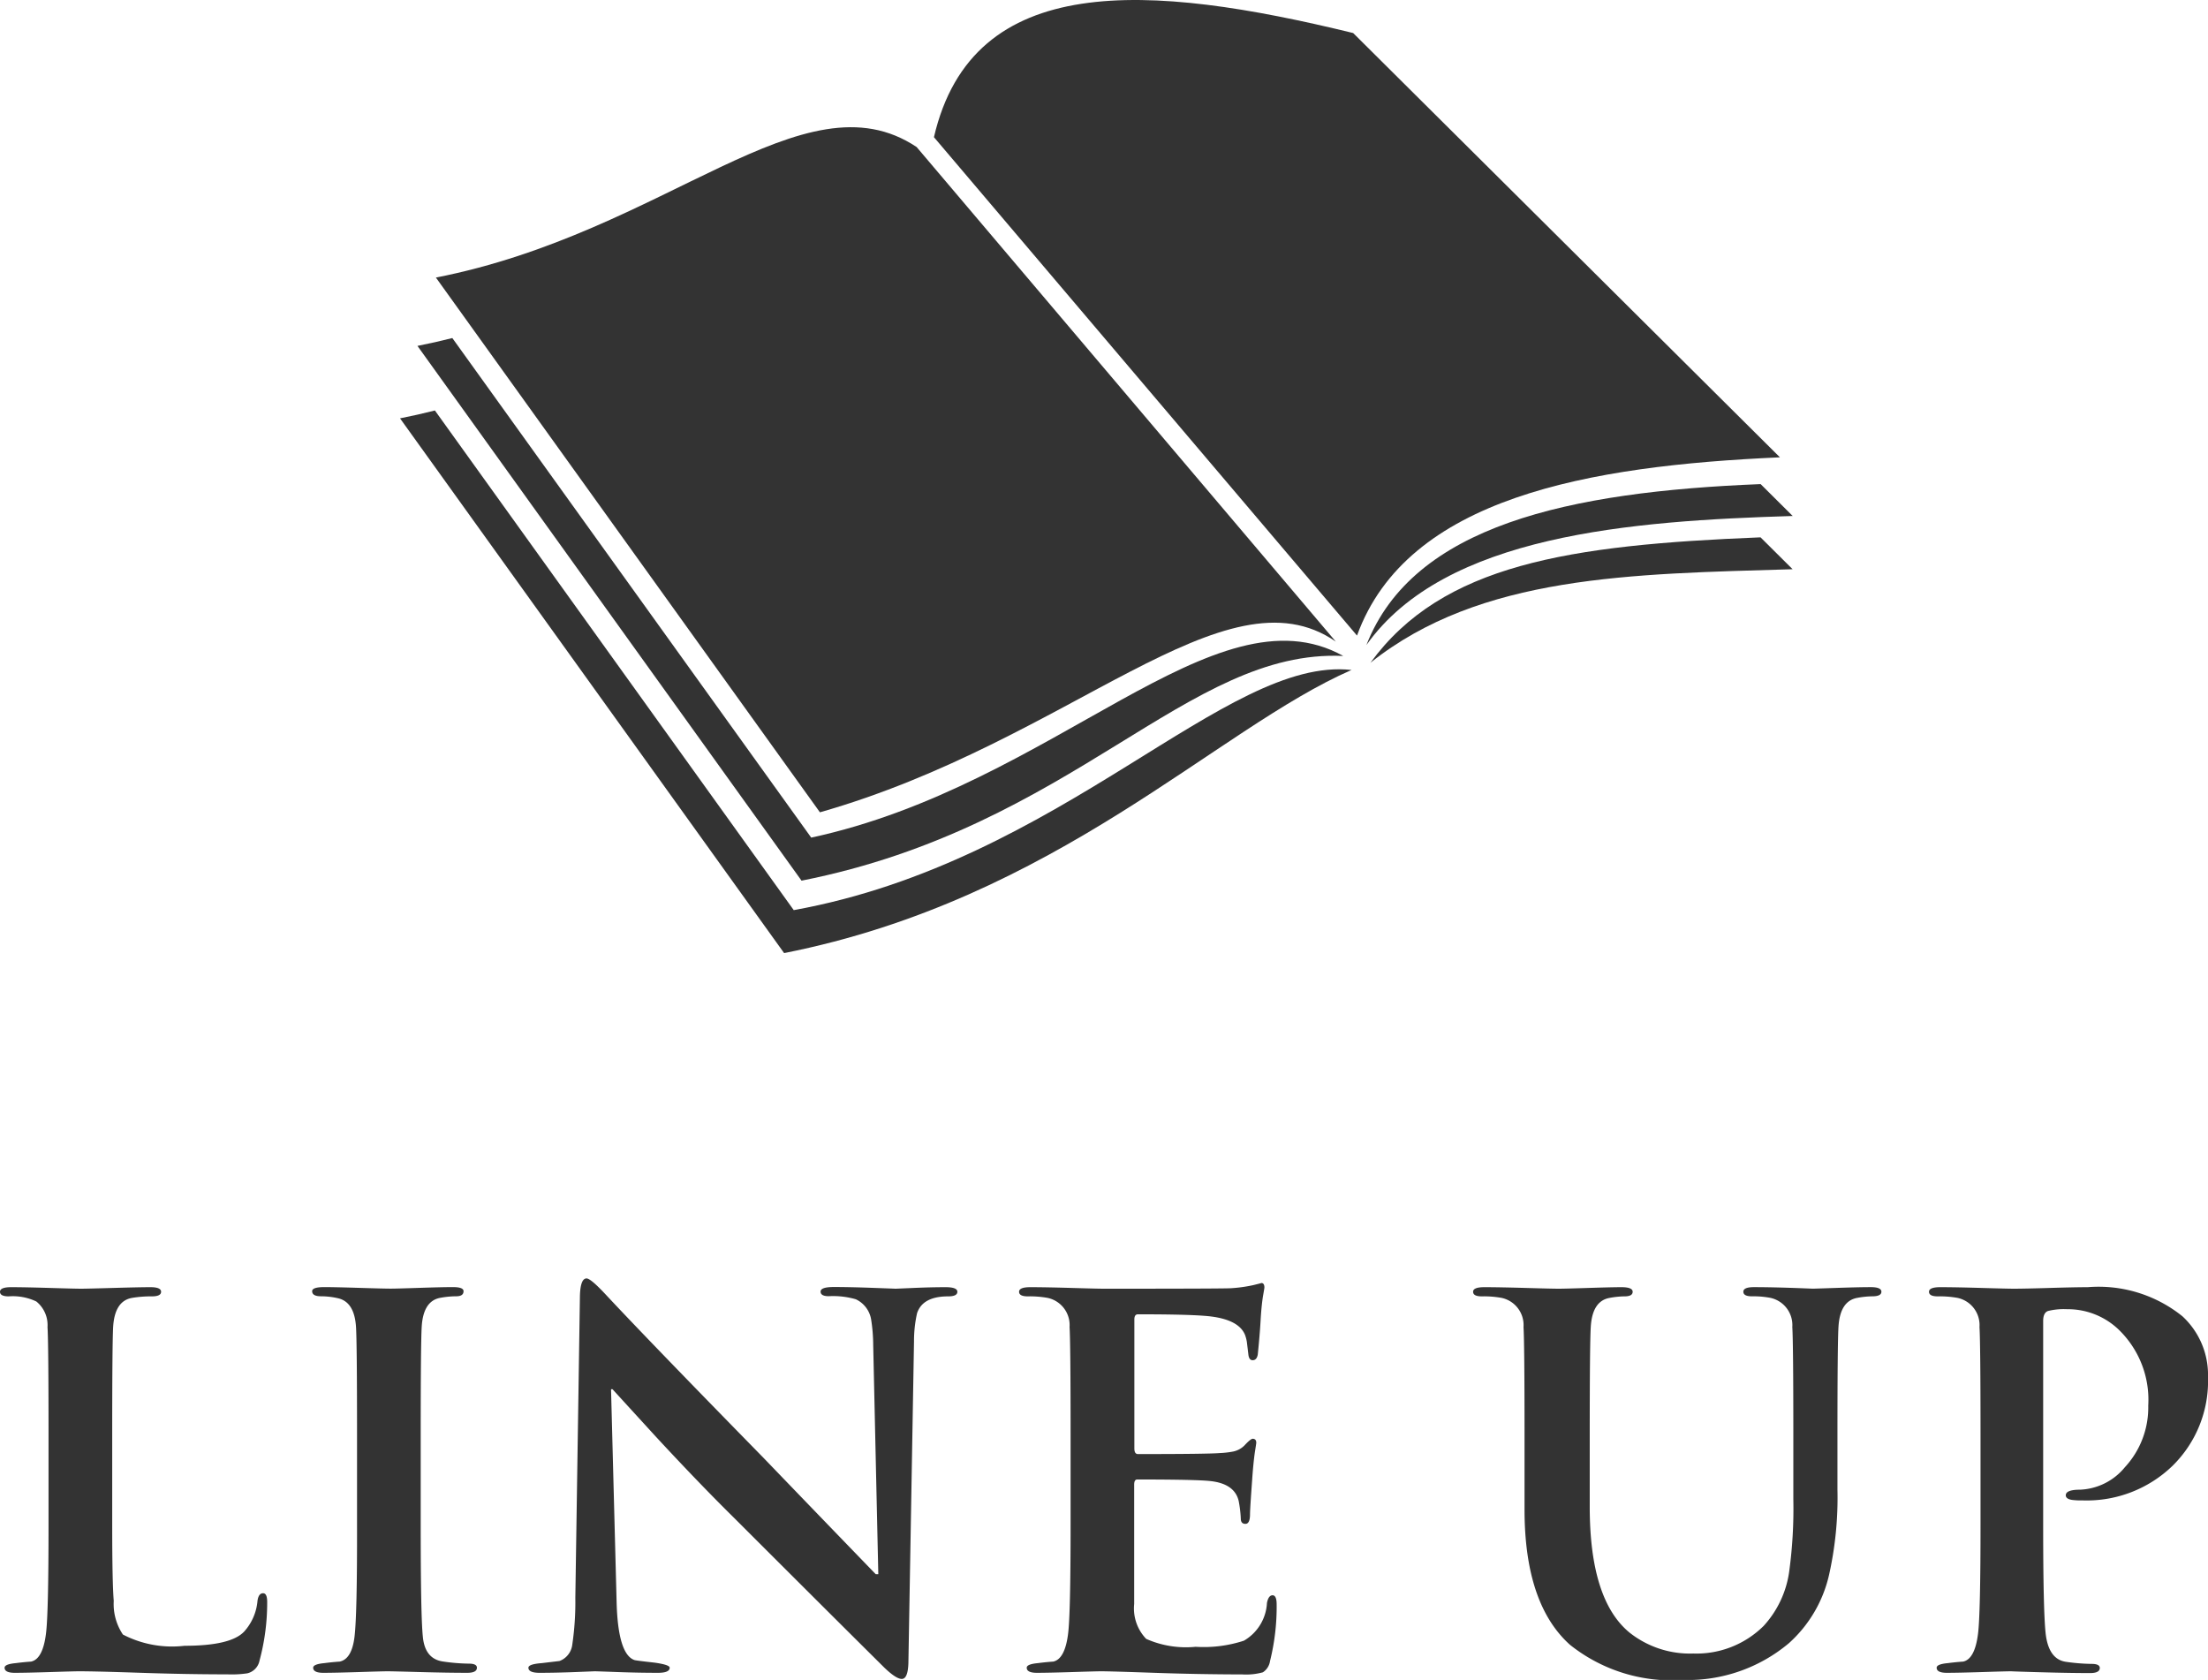 <svg xmlns="http://www.w3.org/2000/svg" xmlns:xlink="http://www.w3.org/1999/xlink" width="103.896" height="79.042" viewBox="0 0 103.896 79.042">
  <defs>
    <clipPath id="clip-path">
      <rect id="長方形_644" data-name="長方形 644" width="65.531" height="44.845" fill="#333"/>
    </clipPath>
  </defs>
  <g id="グループ_1429" data-name="グループ 1429" transform="translate(-1075.34 -2373.366)">
    <path id="パス_2042" data-name="パス 2042" d="M-46.38-11.112v4.224q0,2.712.072,3.576a2.577,2.577,0,0,0,.432,1.584,5.024,5.024,0,0,0,2.9.528q2.184,0,2.808-.672a2.472,2.472,0,0,0,.624-1.44q.048-.36.264-.36.192,0,.192.408a10.444,10.444,0,0,1-.36,2.76.765.765,0,0,1-.576.6,5.029,5.029,0,0,1-.936.048q-1.92,0-4.056-.072T-47.94,0q-.216,0-1.356.036t-1.668.036q-.48,0-.48-.24,0-.168.528-.216.36-.048.72-.072.552-.12.7-1.32.12-.936.12-5.112v-4.224q0-4.3-.048-5.088a1.426,1.426,0,0,0-.528-1.2,2.574,2.574,0,0,0-1.3-.24q-.408,0-.408-.216t.528-.216q.624,0,1.824.036t1.464.036q.24,0,1.5-.036t1.764-.036q.5,0,.5.216t-.432.216a5.431,5.431,0,0,0-.936.072q-.816.144-.888,1.368Q-46.38-15.408-46.38-11.112Zm11.52,4.224v-4.224q0-4.3-.048-5.088-.072-1.152-.816-1.344a3.6,3.6,0,0,0-.828-.1q-.42,0-.42-.24,0-.192.576-.192.48,0,1.644.036t1.476.036q.264,0,1.344-.036t1.584-.036q.5,0,.5.192,0,.24-.344.24a4.268,4.268,0,0,0-.747.072q-.807.144-.878,1.368-.047.792-.047,5.088v4.224q0,4.3.1,5.256.095,1.056.951,1.176a8.928,8.928,0,0,0,1.213.1q.381,0,.381.192,0,.24-.456.24-.912,0-2.22-.036T-33.42,0q-.216,0-1.356.036t-1.668.036q-.48,0-.48-.24,0-.168.528-.216.36-.048.72-.072.576-.12.7-1.188T-34.86-6.888Zm11.952-6.384.264,10.08q.072,2.4.84,2.664.072.024.936.12.72.1.72.24,0,.24-.552.24-.912,0-1.9-.036T-23.676,0l-.912.036q-.936.036-1.68.036-.528,0-.528-.24,0-.168.624-.216l.84-.1a.938.938,0,0,0,.6-.768,13.731,13.731,0,0,0,.144-2.208l.216-14.208q.024-.816.312-.816.192,0,.888.744,1.968,2.112,7.44,7.7,2.448,2.544,5.28,5.472h.12l-.24-10.776a7.883,7.883,0,0,0-.1-1.224,1.28,1.28,0,0,0-.72-.936,3.849,3.849,0,0,0-1.272-.144q-.384,0-.384-.216t.624-.216q.72,0,1.728.036T-9.516-18l.84-.036q.816-.036,1.512-.036.552,0,.552.216t-.432.216q-1.2,0-1.464.792a5.934,5.934,0,0,0-.144,1.32L-8.916-.384Q-8.94.36-9.228.36q-.264,0-.816-.528-2.3-2.28-7.08-7.056Q-18.756-8.832-20.8-11.04l-2.04-2.232ZM-1.284-6.888v-4.224q0-4.3-.048-5.088a1.309,1.309,0,0,0-1.032-1.368A4.71,4.71,0,0,0-3.3-17.64q-.408,0-.408-.216t.528-.216q.72,0,1.956.036T.276-18q5.688,0,6-.024a6.955,6.955,0,0,0,1.032-.144q.408-.1.384-.1.144,0,.144.216,0,.024-.072.432-.072.48-.108,1.128T7.523-14.9q-.048.264-.241.264-.169,0-.2-.264t-.06-.5a1.708,1.708,0,0,0-.1-.432q-.289-.7-1.614-.864-.819-.1-3.422-.1-.169,0-.169.24v6.072q0,.264.169.264,3.3,0,3.856-.048a4.252,4.252,0,0,0,.627-.072,1.044,1.044,0,0,0,.53-.288q.289-.312.385-.312.169,0,.169.192,0,.024-.072.48Q7.307-9.72,7.259-9q-.1,1.368-.1,1.608,0,.456-.217.456t-.217-.252a5.733,5.733,0,0,0-.1-.828q-.193-.816-1.35-.936-.675-.072-3.422-.072-.145,0-.145.24v5.616a2.067,2.067,0,0,0,.566,1.644,4.614,4.614,0,0,0,2.325.372A6.079,6.079,0,0,0,6.872-1.44,2.181,2.181,0,0,0,7.956-3.216q.072-.36.264-.36t.192.432A10.585,10.585,0,0,1,8.1-.48a.758.758,0,0,1-.336.528,2.94,2.94,0,0,1-.96.1Q4.716.144,2.652.072T.156,0Q-.06,0-1.2.036T-2.868.072q-.48,0-.48-.24,0-.168.528-.216.36-.048.72-.072.552-.12.7-1.32Q-1.284-2.712-1.284-6.888Zm21.36-.72v-3.5q0-4.3-.048-5.088A1.309,1.309,0,0,0,19-17.568a4.71,4.71,0,0,0-.936-.072q-.408,0-.408-.216t.528-.216q.7,0,1.956.036T21.684-18q.264,0,1.38-.036t1.572-.036q.528,0,.528.216t-.384.216a4.1,4.1,0,0,0-.7.072q-.816.144-.888,1.37-.048.793-.048,5.1v3.365q0,4.374,1.872,5.912a4.571,4.571,0,0,0,3,.985,4.482,4.482,0,0,0,3.312-1.3,4.748,4.748,0,0,0,1.2-2.547A21.891,21.891,0,0,0,32.724-8.1v-3q0-4.3-.048-5.1a1.311,1.311,0,0,0-1.032-1.37,4.248,4.248,0,0,0-.864-.072q-.408,0-.408-.216t.5-.216q1.056,0,2.76.072.072,0,1.128-.036t1.608-.036q.5,0,.5.216t-.432.216a4.1,4.1,0,0,0-.7.072q-.816.144-.888,1.368-.048.792-.048,5.088v2.568a16.6,16.6,0,0,1-.384,3.96,6.149,6.149,0,0,1-1.9,3.264A7.4,7.4,0,0,1,27.54.408a7.674,7.674,0,0,1-5.328-1.656Q20.076-3.168,20.076-7.608Zm21.456.72v-4.224q0-4.3-.048-5.088a1.309,1.309,0,0,0-1.032-1.368,4.71,4.71,0,0,0-.936-.072q-.408,0-.408-.216t.528-.216q.72,0,1.956.036t1.5.036q.48,0,1.692-.036t1.788-.036A6.291,6.291,0,0,1,51.036-16.7a3.751,3.751,0,0,1,1.2,2.856,5.59,5.59,0,0,1-1.668,4.176A5.807,5.807,0,0,1,46.332-8.04a3.254,3.254,0,0,1-.5-.024q-.288-.048-.288-.216,0-.264.672-.264A2.876,2.876,0,0,0,48.324-9.6a4.136,4.136,0,0,0,1.1-2.9,4.589,4.589,0,0,0-1.416-3.6,3.462,3.462,0,0,0-2.4-.936,3.1,3.1,0,0,0-.9.084q-.228.084-.228.468v9.6q0,4.08.12,5.136.144,1.176.936,1.3a9.092,9.092,0,0,0,1.224.1q.384,0,.384.192,0,.24-.456.24-.912,0-2.22-.036T42.972,0q-.216,0-1.356.036T39.948.072q-.48,0-.48-.24,0-.168.528-.216.36-.048.72-.072.552-.12.7-1.32Q41.532-2.712,41.532-6.888Z" transform="translate(1127 2452)" fill="#333"/>
    <g id="グループ_989" data-name="グループ 989" transform="translate(1094.163 2373.366)">
      <g id="グループ_980" data-name="グループ 980" clip-path="url(#clip-path)">
        <path id="パス_227" data-name="パス 227" d="M612.62,314.447c3.688-5.191,12.469-5.837,20.056-6.068l-1.509-1.5c-9.038.362-16.344,1.947-18.547,7.565" transform="translate(-567.145 -284.102)" fill="#333"/>
        <path id="パス_228" data-name="パス 228" d="M615.2,346.465c5.187-4.132,12.277-4.173,19.864-4.4l-1.509-1.5c-9.037.362-14.978,1.274-18.355,5.9" transform="translate(-569.537 -315.283)" fill="#333"/>
        <path id="パス_229" data-name="パス 229" d="M338.452,6.454c1.824-7.852,10.109-7.249,19.726-4.9l20.081,19.963c-9,.4-17.541,1.89-19.9,8.387Z" transform="translate(-313.329 0)" fill="#333"/>
        <path id="パス_230" data-name="パス 230" d="M29.567,237.7,12.683,214.2c-.536.136-1.082.26-1.641.37l18.073,25.16c12.82-2.536,18.147-10.914,25.49-10.572-6.045-3.364-13.581,6.085-25.038,8.547" transform="translate(-10.222 -198.295)" fill="#333"/>
        <path id="パス_231" data-name="パス 231" d="M18.525,283.707,1.641,260.2c-.536.136-1.082.26-1.641.37l18.073,25.16c12.82-2.536,20.35-10.555,26.7-13.321-5.931-.66-13.609,9.016-26.25,11.3" transform="translate(0 -240.887)" fill="#333"/>
        <path id="パス_232" data-name="パス 232" d="M65.044,104.833c-5.2-3.6-12.462,4.666-24.274,8.032L22.7,87.705c10.867-2.126,17.3-9.686,22.62-6.142Z" transform="translate(-21.012 -74.646)" fill="#333"/>
      </g>
    </g>
  </g>
</svg>
